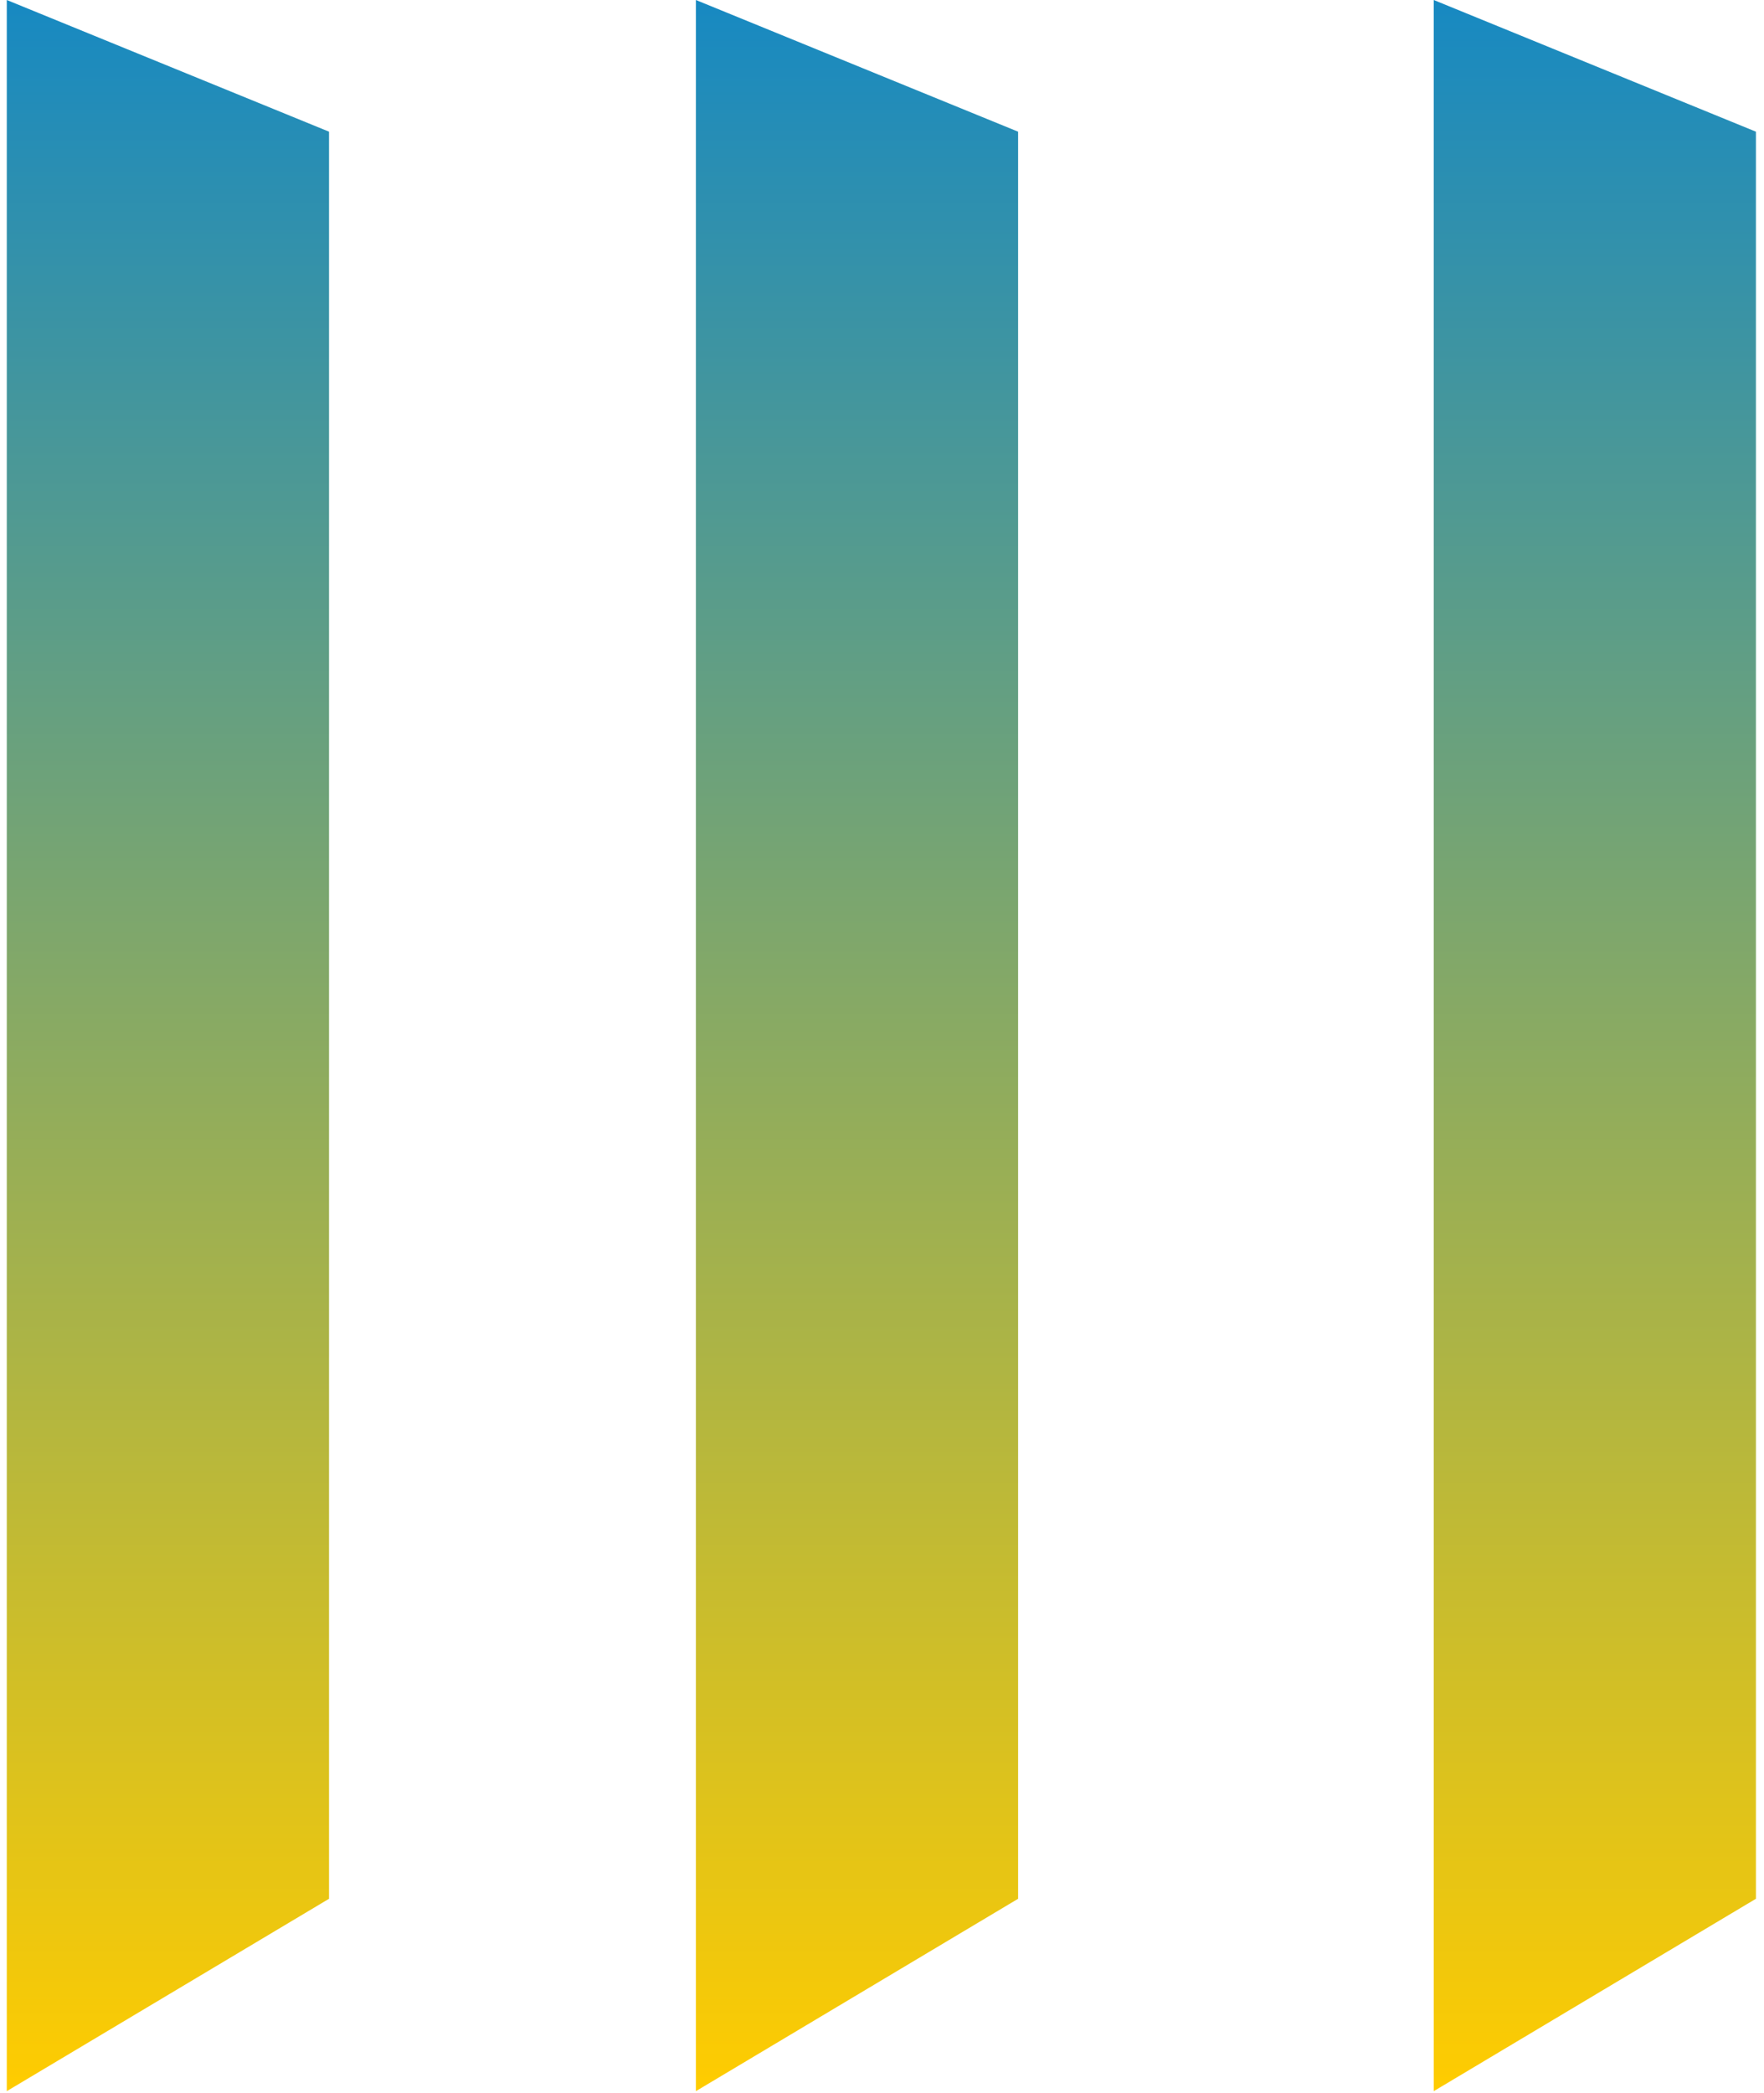 <svg width="59" height="70" viewBox="0 0 59 70" fill="none" xmlns="http://www.w3.org/2000/svg">
<path d="M11.005 4.404L0.227 0V69.936L11.005 63.502V4.404Z" fill="url(#paint0_linear_47_251)"/>
<path d="M34.052 4.404L23.275 0V69.936L34.052 63.502V4.404Z" fill="url(#paint1_linear_47_251)"/>
<path d="M58.73 4.404L47.954 0V69.936L58.73 63.502V4.404Z" fill="url(#paint2_linear_47_251)"/>
<defs>
<linearGradient id="paint0_linear_47_251" x1="5.616" y1="0" x2="5.616" y2="69.936" gradientUnits="userSpaceOnUse">
<stop stop-color="#1789C2"/>
<stop offset="1" stop-color="#FFCC00"/>
</linearGradient>
<linearGradient id="paint1_linear_47_251" x1="28.664" y1="0" x2="28.664" y2="69.936" gradientUnits="userSpaceOnUse">
<stop stop-color="#1789C2"/>
<stop offset="1" stop-color="#FFCC00"/>
</linearGradient>
<linearGradient id="paint2_linear_47_251" x1="53.342" y1="0" x2="53.342" y2="69.936" gradientUnits="userSpaceOnUse">
<stop stop-color="#1789C2"/>
<stop offset="1" stop-color="#FFCC00"/>
</linearGradient>
</defs>
</svg>
